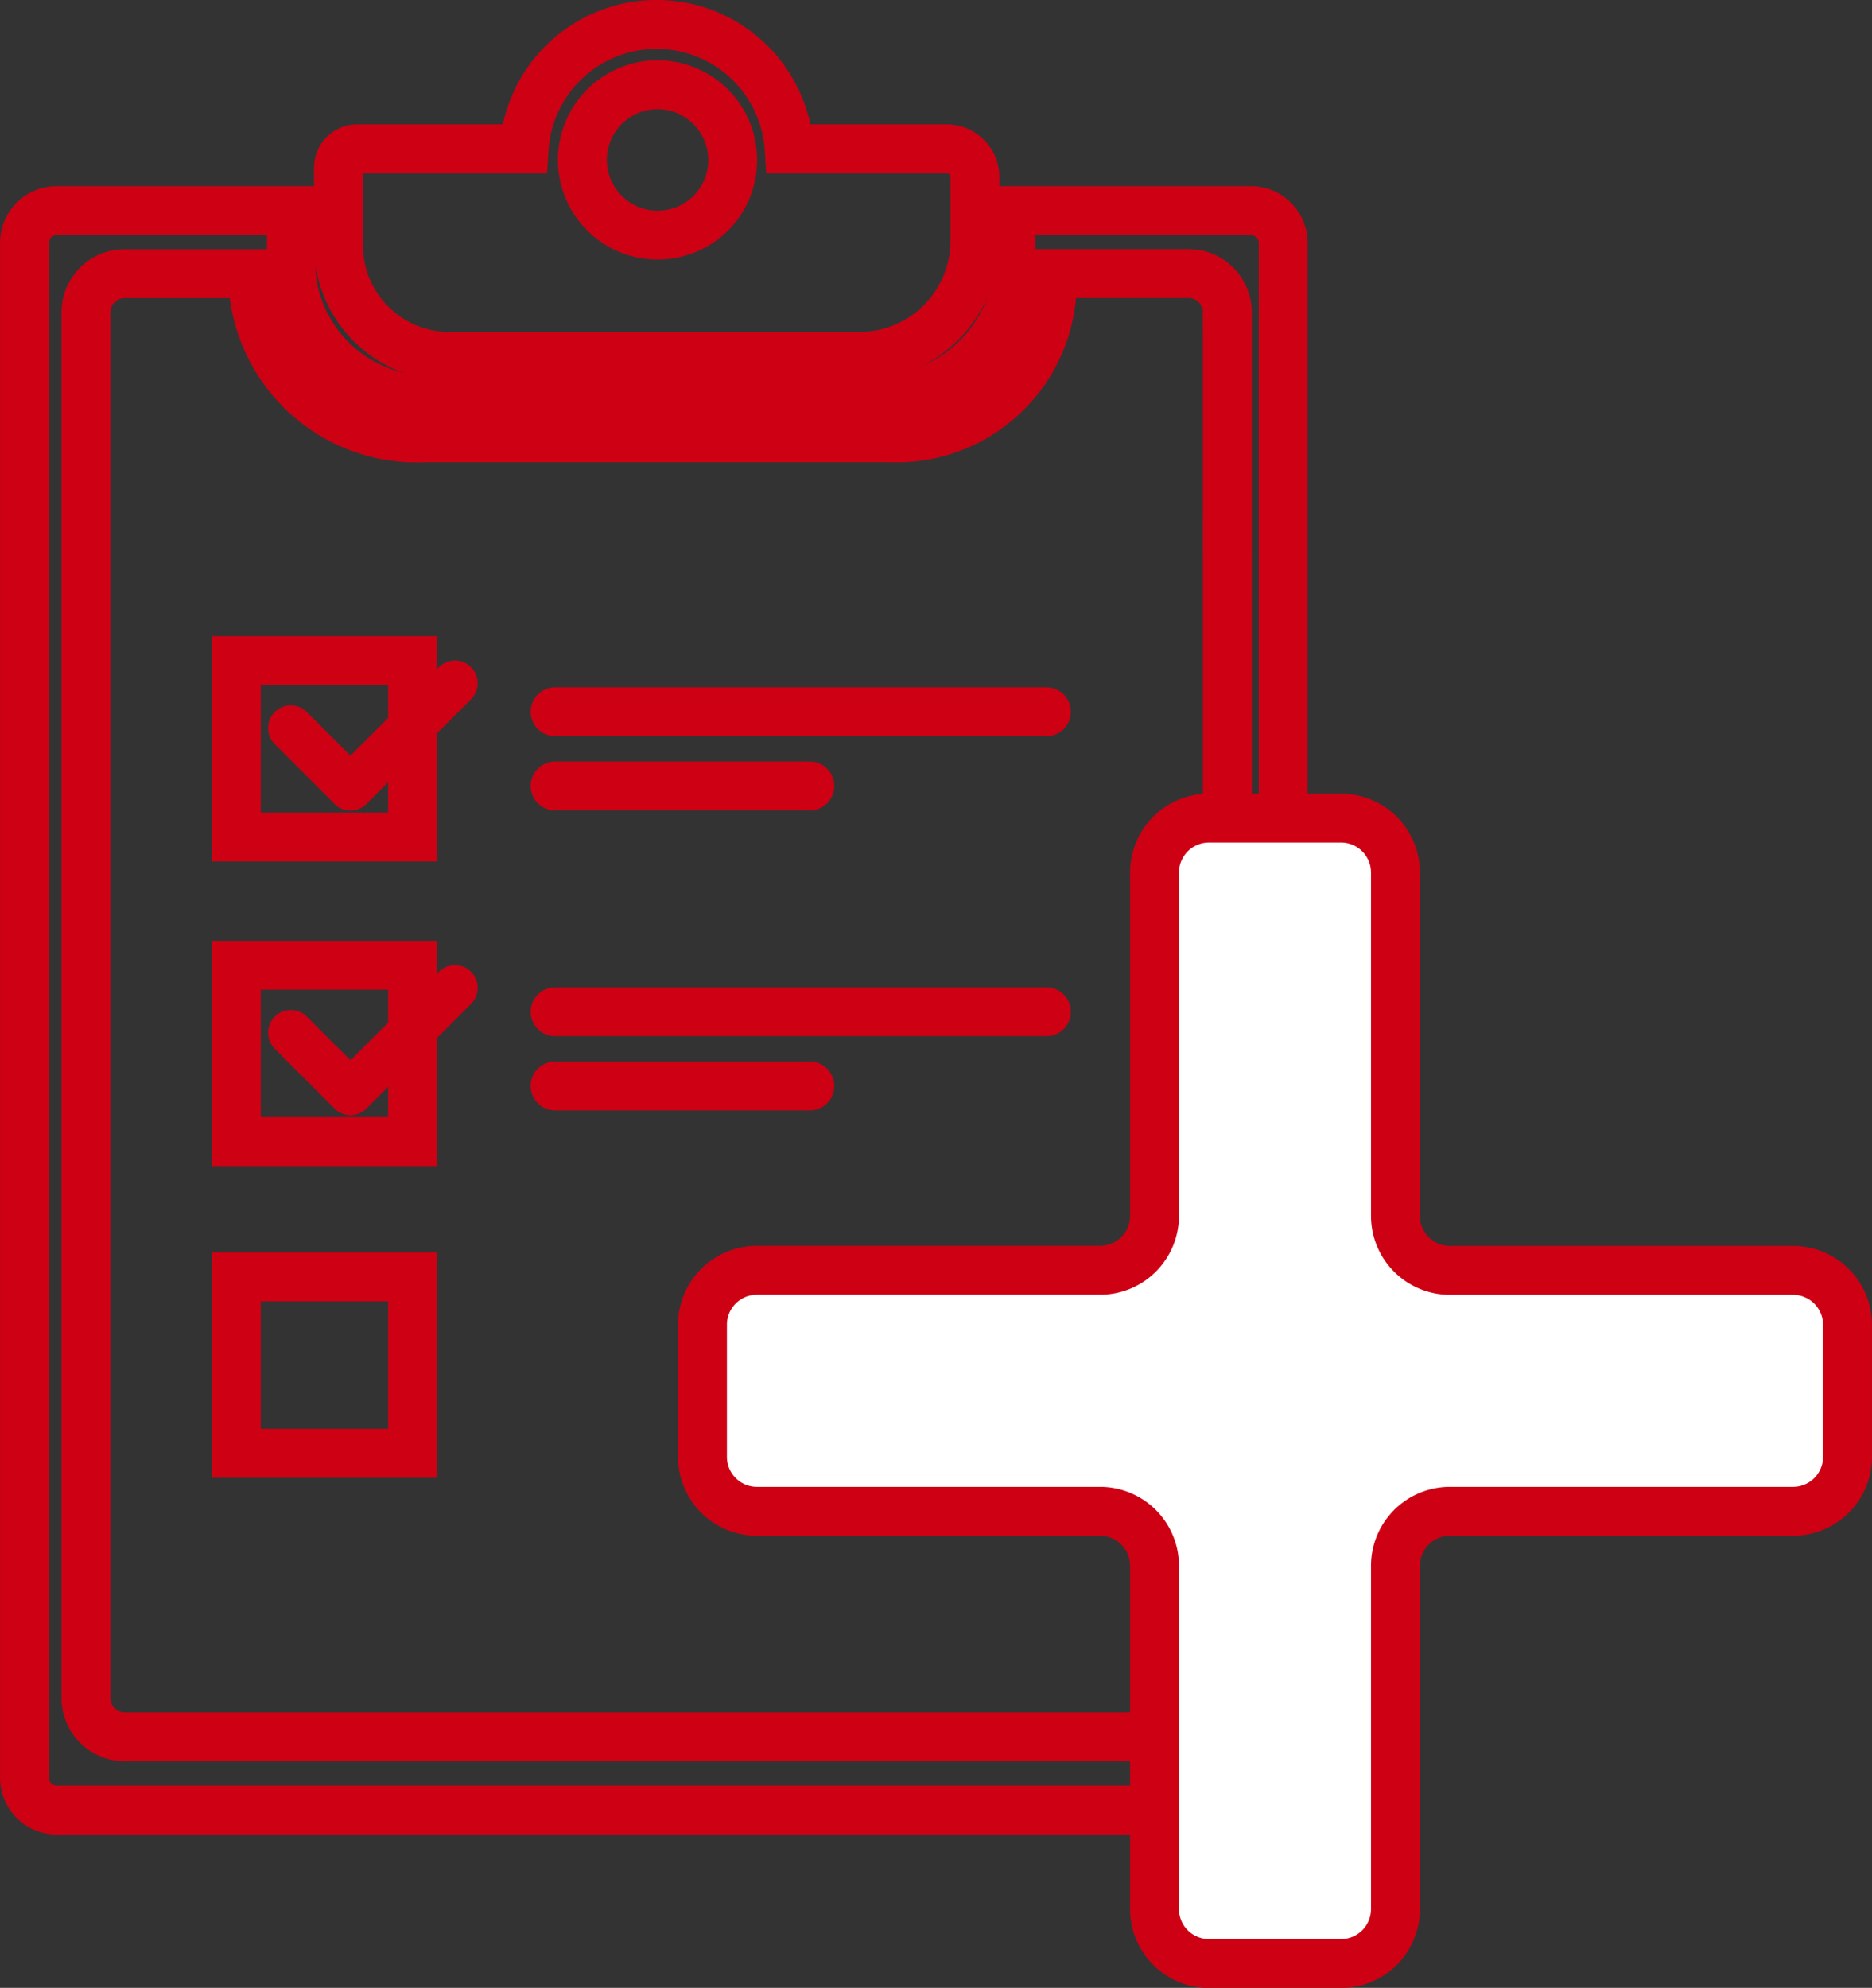 <svg xmlns="http://www.w3.org/2000/svg" width="38.289" height="40.645" viewBox="0 0 38.289 40.645"><rect x="0" y="0" width="38.289" height="40.645" fill="#333333" stroke="none"/><g transform="translate(-1766.44 -50.376)"><path d="M1805.944,53.419h-3.221a2.716,2.716,0,0,0-5.421,0h-3.415a.383.383,0,0,0-.381.384v1.582a2.27,2.27,0,0,0,2.26,2.279h8.4a2.367,2.367,0,0,0,2.357-2.377V54A.578.578,0,0,0,1805.944,53.419Zm-5.9,1.764a1.537,1.537,0,1,1,1.524-1.537A1.53,1.53,0,0,1,1800.04,55.183Z" transform="translate(-20.142)" fill="none" stroke="#ce0014" stroke-miterlimit="10" stroke-width="1"/><path d="M1792.026,66.617h-4.908v1.778c0,.047,0,.093,0,.139h0a2.962,2.962,0,0,1-2.785,1.957h-9.11a2.841,2.841,0,0,1-2.823-2.527V66.617h-4.8a.659.659,0,0,0-.659.659V98.661a.659.659,0,0,0,.659.659h24.427a.66.66,0,0,0,.659-.659V67.276A.66.66,0,0,0,1792.026,66.617Zm-.481,30.411a.791.791,0,0,1-.786.794h-21.775a.791.791,0,0,1-.786-.794V68.7a.791.791,0,0,1,.786-.794h2.629v.2a3.358,3.358,0,0,0,3.523,3.155h9.513a3.183,3.183,0,0,0,3.313-3.157l0-.2h2.795a.791.791,0,0,1,.786.794Z" transform="translate(0 -11.934)" fill="none" stroke="#ce0014" stroke-miterlimit="10" stroke-width="1"/><rect width="3.606" height="3.606" transform="translate(1771.273 63.884)" fill="none" stroke="#ce0014" stroke-miterlimit="10" stroke-width="1"/><rect width="3.606" height="3.606" transform="translate(1771.273 70.112)" fill="none" stroke="#ce0014" stroke-miterlimit="10" stroke-width="1"/><rect width="3.606" height="3.606" transform="translate(1771.273 76.485)" fill="none" stroke="#ce0014" stroke-miterlimit="10" stroke-width="1"/><line x2="10.049" transform="translate(1777.794 64.929)" fill="none" stroke="#ce0014" stroke-linecap="round" stroke-miterlimit="10" stroke-width="1"/><line x2="5.21" transform="translate(1777.794 66.446)" fill="none" stroke="#ce0014" stroke-linecap="round" stroke-miterlimit="10" stroke-width="1"/><line x2="10.049" transform="translate(1777.794 71.063)" fill="none" stroke="#ce0014" stroke-linecap="round" stroke-miterlimit="10" stroke-width="1"/><line x2="5.21" transform="translate(1777.794 72.58)" fill="none" stroke="#ce0014" stroke-linecap="round" stroke-miterlimit="10" stroke-width="1"/><g transform="translate(1771.915 70.112)"><path d="M1789.21,133.49h0a.464.464,0,0,1-.328-.136l-1.232-1.232a.464.464,0,0,1,.656-.656l.9.9,1.81-1.81a.464.464,0,0,1,.656.657l-2.138,2.138A.464.464,0,0,1,1789.21,133.49Z" transform="translate(-1787.513 -130.423)" fill="#ce0014"/></g><g transform="translate(1771.915 63.884)"><path d="M1789.21,107.735h0a.464.464,0,0,1-.328-.136l-1.232-1.232a.464.464,0,0,1,.656-.656l.9.9,1.81-1.81a.464.464,0,0,1,.656.657l-2.138,2.138A.464.464,0,0,1,1789.21,107.735Z" transform="translate(-1787.513 -104.668)" fill="#ce0014"/></g><path d="M1846.608,127.234h-7.018a1.114,1.114,0,0,1-1.114-1.114V119.1a1.114,1.114,0,0,0-1.114-1.114h-2.7a1.114,1.114,0,0,0-1.114,1.114v7.018a1.114,1.114,0,0,1-1.114,1.114h-7.018a1.114,1.114,0,0,0-1.114,1.114v2.7a1.114,1.114,0,0,0,1.114,1.114h7.018a1.114,1.114,0,0,1,1.114,1.114v7.018a1.114,1.114,0,0,0,1.114,1.114h2.7a1.114,1.114,0,0,0,1.114-1.114v-7.018a1.114,1.114,0,0,1,1.114-1.114h7.018a1.114,1.114,0,0,0,1.114-1.114v-2.7A1.114,1.114,0,0,0,1846.608,127.234Z" transform="translate(-43.494 -50.883)" fill="#fff" stroke="#ce0014" stroke-miterlimit="10" stroke-width="1"/></g></svg>